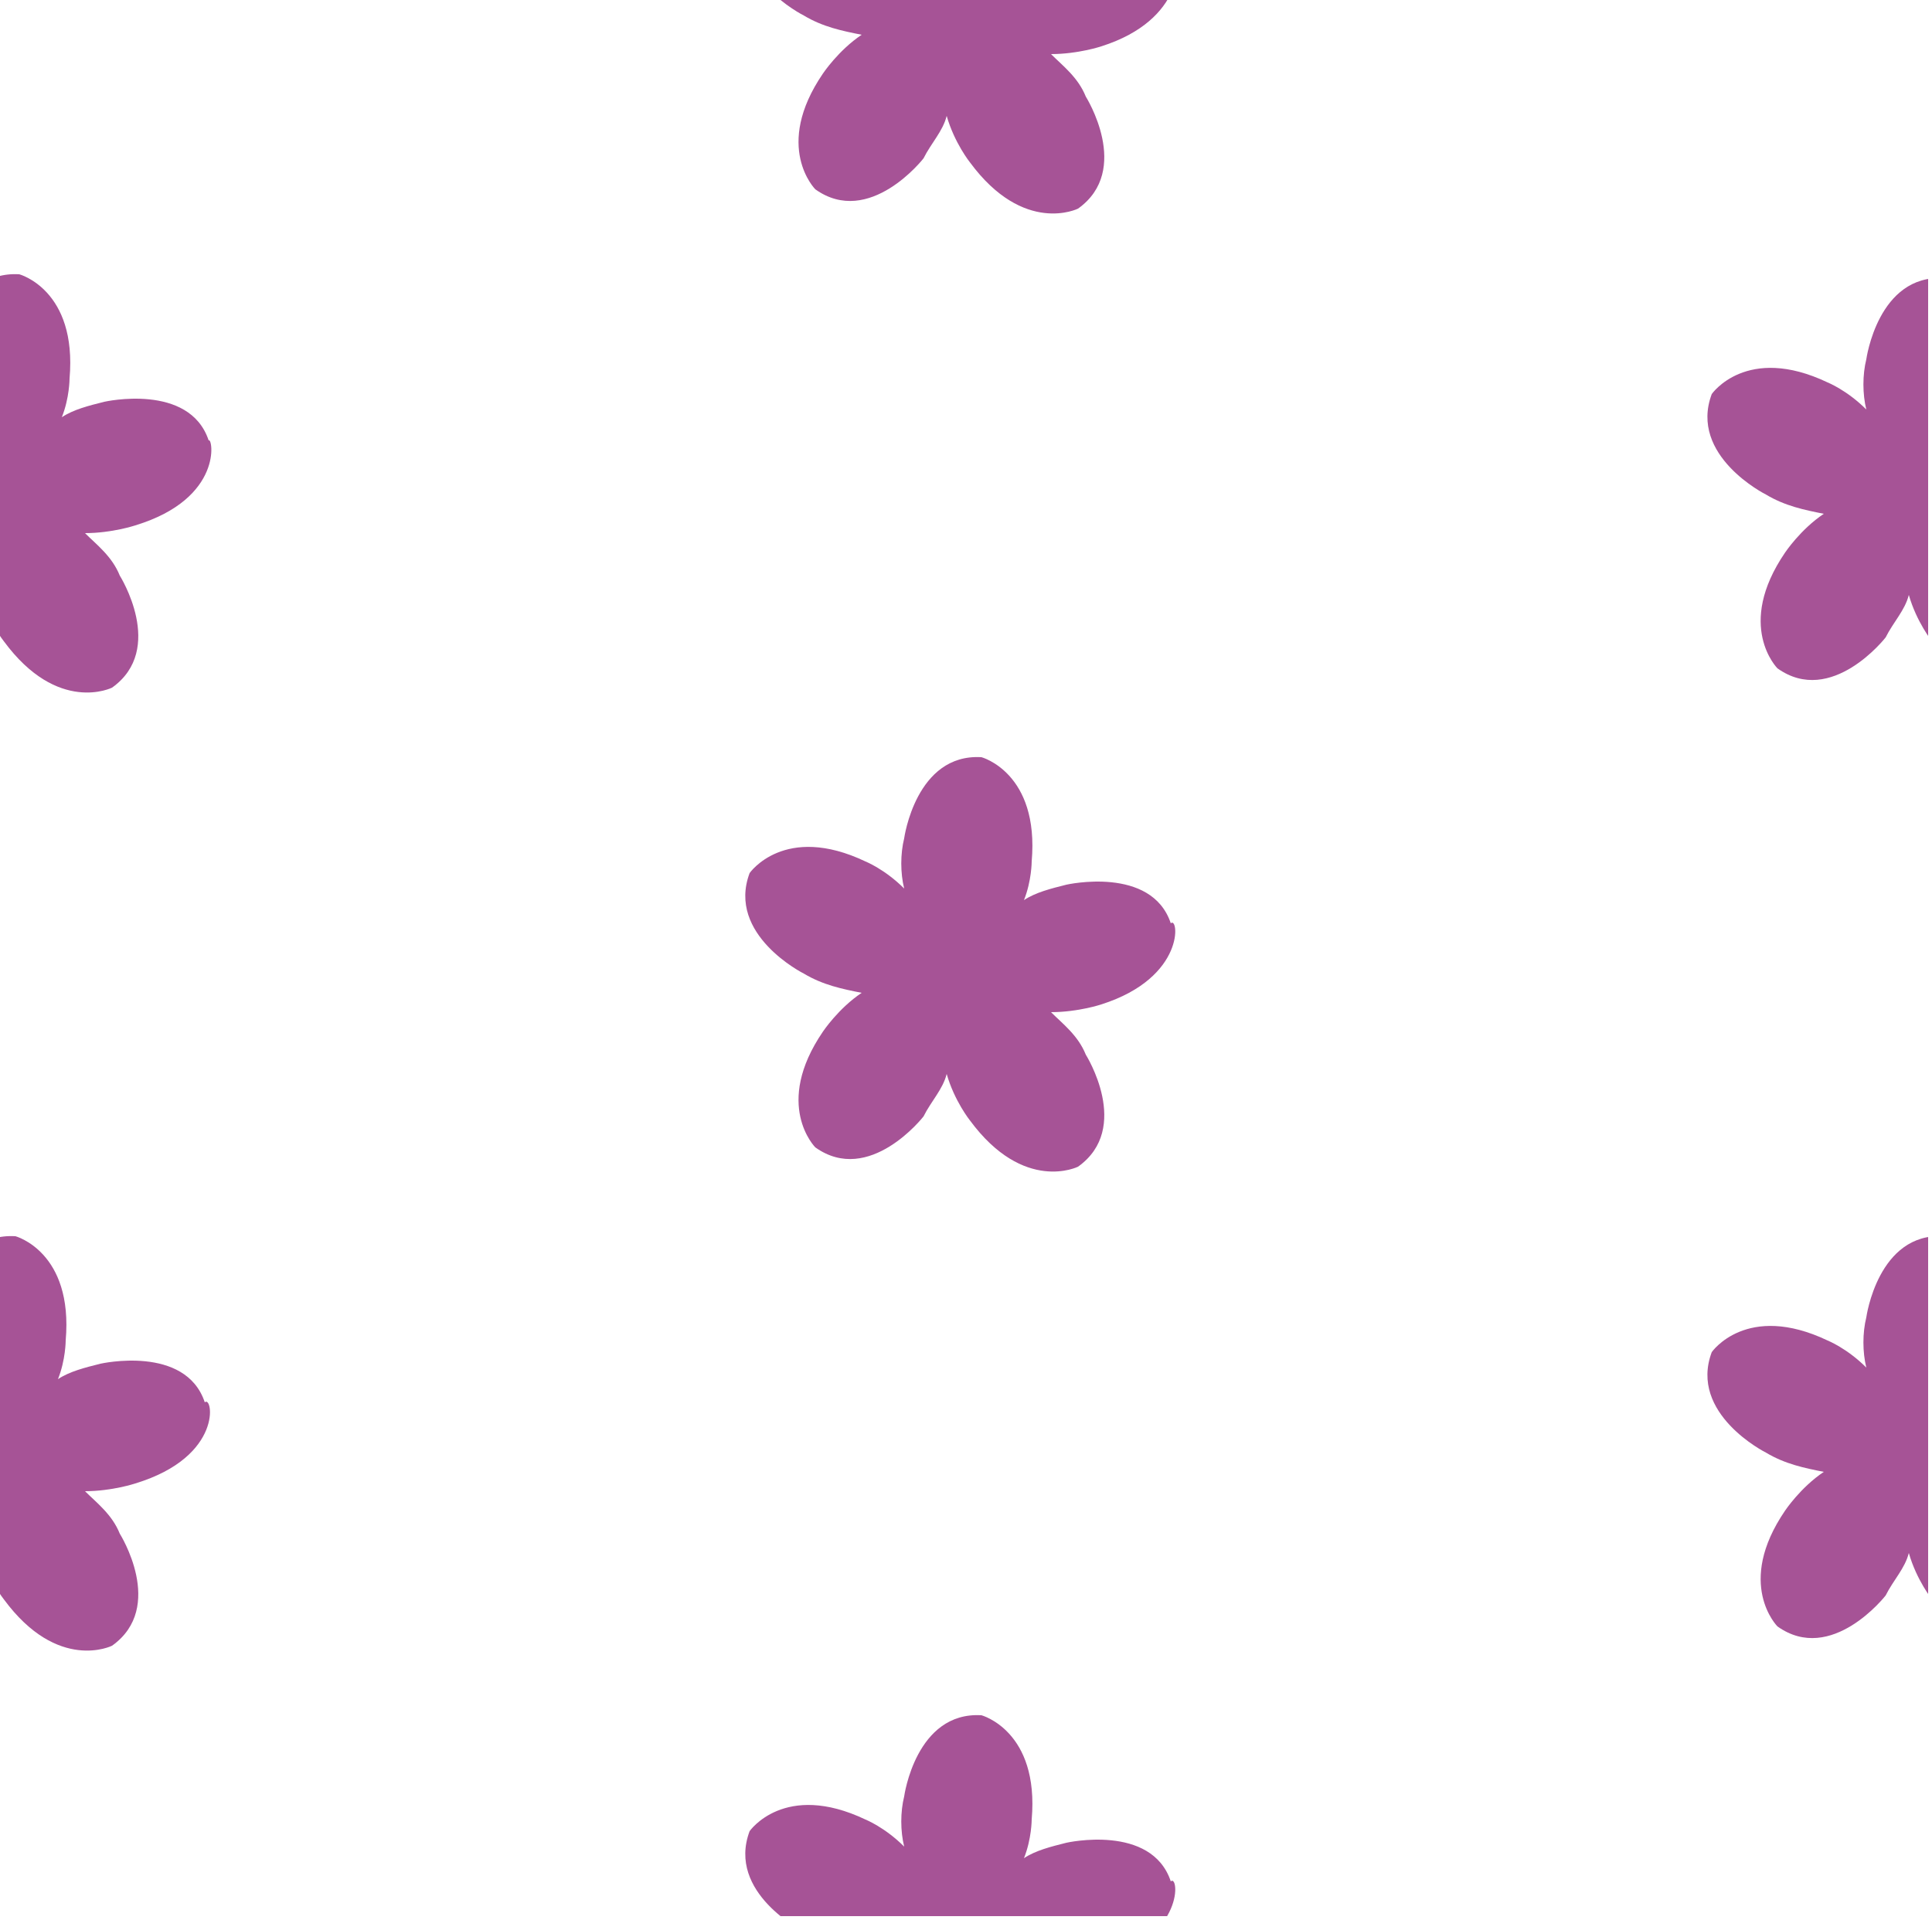 <?xml version="1.0" encoding="UTF-8"?> <!-- Generator: Adobe Illustrator 22.1.0, SVG Export Plug-In . SVG Version: 6.00 Build 0) --> <svg xmlns="http://www.w3.org/2000/svg" xmlns:xlink="http://www.w3.org/1999/xlink" x="0px" y="0px" viewBox="0 0 50 49.7" style="enable-background:new 0 0 50 49.7;" xml:space="preserve"> <style type="text/css"> .st0{fill:#FAF6E6;} .st1{fill-rule:evenodd;clip-rule:evenodd;fill:#FFFFFF;} .st2{fill:#7CB3B5;} .st3{fill:#7E518A;} .st4{fill:#73A1A4;} .st5{fill-rule:evenodd;clip-rule:evenodd;fill:#CB6CA0;} .st6{opacity:0.99;} .st7{fill:#CB6CA0;} .st8{opacity:0.2;} .st9{fill:url(#);} .st10{display:none;} .st11{display:inline;fill:none;stroke:#000000;stroke-width:0.1;stroke-miterlimit:10;} .st12{display:inline;fill:none;stroke:#27241F;stroke-width:0.25;stroke-miterlimit:10;} .st13{fill:#060800;} .st14{fill:#C01710;} .st15{fill:#DB9612;} .st16{fill:#F8EC39;} .st17{fill:#A2BD35;} .st18{fill:#77ABDC;} .st19{fill:#592180;} .st20{fill:#FBFCFC;stroke:#82BFE9;stroke-miterlimit:10;} .st21{fill:none;} .st22{clip-path:url(#SVGID_2_);} .st23{fill:#82BFE9;} .st24{clip-path:url(#SVGID_4_);fill:#BE0911;} .st25{clip-path:url(#SVGID_6_);fill:#8BB236;} .st26{clip-path:url(#SVGID_8_);fill:#82BFE9;} .st27{clip-path:url(#SVGID_10_);fill:#82BFE9;} .st28{clip-path:url(#SVGID_12_);fill:#A65396;} .st29{clip-path:url(#SVGID_14_);} .st30{clip-path:url(#SVGID_16_);} .st31{clip-path:url(#SVGID_18_);fill:#B60C14;} .st32{clip-path:url(#SVGID_20_);fill:#F1D100;} </style> <g id="Kit_Escolar_Colorido"> </g> <g id="_x5B_Alterar_x5D__Fundos" class="st8"> </g> <g id="Layer_11"> </g> <g id="Corte" class="st10"> </g> <g id="_x5B_Guia_x5D__Texto"> </g> <g id="_x5B_Guia_x5D__Desenho"> </g> <g id="_x5B_Alterar_x5D__R"> </g> <g id="_x5B_Alterar_x5D__M"> </g> <g id="_x5B_Alterar_x5D__Linha_0"> </g> <g id="_x5B_Alterar_x5D__Desenho"> <g> <g> <defs> <rect id="SVGID_11_" width="49.9" height="49.6"></rect> </defs> <clipPath id="SVGID_2_"> <use xlink:href="#SVGID_11_" style="overflow:visible;"></use> </clipPath> <path style="clip-path:url(#SVGID_2_);fill:#A65396;" d="M53.4,38.4c0,0-0.6,0.2-1.3,0.2c0.3,0.3,0.7,0.6,0.9,1.1 c0,0,1.2,1.9-0.2,2.9c0,0-1.4,0.7-2.8-1.2c0,0-0.4-0.5-0.6-1.2c-0.1,0.4-0.4,0.7-0.6,1.1c0,0-1.4,1.8-2.8,0.8c0,0-1.1-1.1,0.2-3 c0,0,0.4-0.6,1-1c-0.5-0.1-1-0.2-1.5-0.5c0,0-2-1-1.4-2.6c0,0,0.9-1.3,3-0.3c0,0,0.5,0.2,1,0.7c-0.1-0.4-0.1-0.9,0-1.3 c0,0,0.3-2.2,2-2.1c0,0,1.5,0.4,1.3,2.7c0,0,0,0.5-0.2,1c0.3-0.2,0.7-0.3,1.1-0.4c0,0,2.2-0.5,2.7,1 C55.5,36.1,55.7,37.7,53.4,38.4z"></path> <path style="clip-path:url(#SVGID_2_);fill:#A65396;" d="M28.5,50.8c0,0-0.6,0.2-1.3,0.2c0.3,0.3,0.7,0.6,0.9,1.1 c0,0,1.2,1.9-0.2,2.9c0,0-1.4,0.7-2.8-1.2c0,0-0.4-0.5-0.6-1.2c-0.1,0.4-0.4,0.7-0.6,1.1c0,0-1.4,1.8-2.8,0.8c0,0-1.1-1.1,0.2-3 c0,0,0.4-0.6,1-1c-0.5-0.1-1-0.2-1.5-0.5c0,0-2-1-1.4-2.6c0,0,0.9-1.3,3-0.3c0,0,0.5,0.2,1,0.7c-0.1-0.4-0.1-0.9,0-1.3 c0,0,0.3-2.2,2-2.1c0,0,1.5,0.4,1.3,2.7c0,0,0,0.5-0.2,1c0.3-0.2,0.7-0.3,1.1-0.4c0,0,2.2-0.5,2.7,1 C30.5,48.5,30.7,50.1,28.5,50.8z"></path> <path style="clip-path:url(#SVGID_2_);fill:#A65396;" d="M3.5,38.4c0,0-0.6,0.2-1.3,0.2c0.3,0.3,0.7,0.6,0.9,1.1 c0,0,1.2,1.9-0.2,2.9c0,0-1.4,0.7-2.8-1.2c0,0-0.4-0.5-0.6-1.2c-0.1,0.4-0.4,0.7-0.6,1.1c0,0-1.4,1.8-2.8,0.8c0,0-1.1-1.1,0.2-3 c0,0,0.4-0.6,1-1c-0.5-0.1-1-0.2-1.5-0.5c0,0-2-1-1.4-2.6c0,0,0.9-1.3,3-0.3c0,0,0.5,0.2,1,0.7c-0.1-0.4-0.1-0.9,0-1.3 c0,0,0.3-2.2,2-2.1c0,0,1.5,0.4,1.3,2.7c0,0,0,0.5-0.2,1c0.3-0.2,0.7-0.3,1.1-0.4c0,0,2.2-0.5,2.7,1C5.5,36.1,5.8,37.7,3.5,38.4z "></path> <path style="clip-path:url(#SVGID_2_);fill:#A65396;" d="M53.4,13.6c0,0-0.6,0.2-1.3,0.2c0.3,0.3,0.7,0.6,0.9,1.1 c0,0,1.2,1.9-0.2,2.9c0,0-1.4,0.7-2.8-1.2c0,0-0.4-0.5-0.6-1.2c-0.1,0.4-0.4,0.7-0.6,1.1c0,0-1.4,1.8-2.8,0.8c0,0-1.1-1.1,0.2-3 c0,0,0.4-0.6,1-1c-0.5-0.1-1-0.2-1.5-0.5c0,0-2-1-1.4-2.6c0,0,0.9-1.3,3-0.3c0,0,0.5,0.2,1,0.7c-0.1-0.4-0.1-0.9,0-1.3 c0,0,0.3-2.2,2-2.1c0,0,1.5,0.4,1.3,2.7c0,0,0,0.5-0.2,1c0.3-0.2,0.7-0.3,1.1-0.4c0,0,2.2-0.5,2.7,1 C55.5,11.3,55.7,12.9,53.4,13.6z"></path> <path style="clip-path:url(#SVGID_2_);fill:#A65396;" d="M28.5,26c0,0-0.6,0.2-1.3,0.2c0.3,0.3,0.7,0.6,0.9,1.1 c0,0,1.2,1.9-0.2,2.9c0,0-1.4,0.7-2.8-1.2c0,0-0.4-0.5-0.6-1.2c-0.1,0.4-0.4,0.7-0.6,1.1c0,0-1.4,1.8-2.8,0.8c0,0-1.1-1.1,0.2-3 c0,0,0.4-0.6,1-1c-0.5-0.1-1-0.2-1.5-0.5c0,0-2-1-1.4-2.6c0,0,0.9-1.3,3-0.3c0,0,0.5,0.2,1,0.7c-0.1-0.4-0.1-0.9,0-1.3 c0,0,0.3-2.2,2-2.1c0,0,1.5,0.4,1.3,2.7c0,0,0,0.5-0.2,1c0.3-0.2,0.7-0.3,1.1-0.4c0,0,2.2-0.5,2.7,1C30.5,23.7,30.7,25.3,28.5,26 z"></path> <path style="clip-path:url(#SVGID_2_);fill:#A65396;" d="M3.5,13.6c0,0-0.6,0.2-1.3,0.2c0.3,0.3,0.7,0.6,0.9,1.1 c0,0,1.2,1.9-0.2,2.9c0,0-1.4,0.7-2.8-1.2c0,0-0.4-0.5-0.6-1.2C-0.5,15.7-0.7,16-1,16.4c0,0-1.4,1.8-2.8,0.8c0,0-1.1-1.1,0.2-3 c0,0,0.4-0.6,1-1c-0.5-0.1-1-0.2-1.5-0.5c0,0-2-1-1.4-2.6c0,0,0.9-1.3,3-0.3c0,0,0.5,0.2,1,0.7c-0.1-0.4-0.1-0.9,0-1.3 c0,0,0.3-2.2,2-2.1c0,0,1.5,0.4,1.3,2.7c0,0,0,0.5-0.2,1c0.3-0.2,0.7-0.3,1.1-0.4c0,0,2.2-0.5,2.7,1C5.5,11.3,5.8,12.9,3.5,13.6z "></path> <path style="clip-path:url(#SVGID_2_);fill:#A65396;" d="M28.5,1.2c0,0-0.6,0.2-1.3,0.2c0.3,0.3,0.7,0.6,0.9,1.1 c0,0,1.2,1.9-0.2,2.9c0,0-1.4,0.7-2.8-1.2c0,0-0.4-0.5-0.6-1.2c-0.1,0.4-0.4,0.7-0.6,1.1c0,0-1.4,1.8-2.8,0.8c0,0-1.1-1.1,0.2-3 c0,0,0.4-0.6,1-1c-0.5-0.1-1-0.2-1.5-0.5c0,0-2-1-1.4-2.6c0,0,0.9-1.3,3-0.3c0,0,0.5,0.2,1,0.7c-0.1-0.4-0.1-0.9,0-1.3 c0,0,0.3-2.2,2-2.1c0,0,1.5,0.4,1.3,2.7c0,0,0,0.5-0.2,1C27-1.9,27.4-2,27.8-2.1c0,0,2.2-0.5,2.7,1C30.5-1.1,30.7,0.5,28.5,1.2z"></path> </g> </g> </g> </svg> 